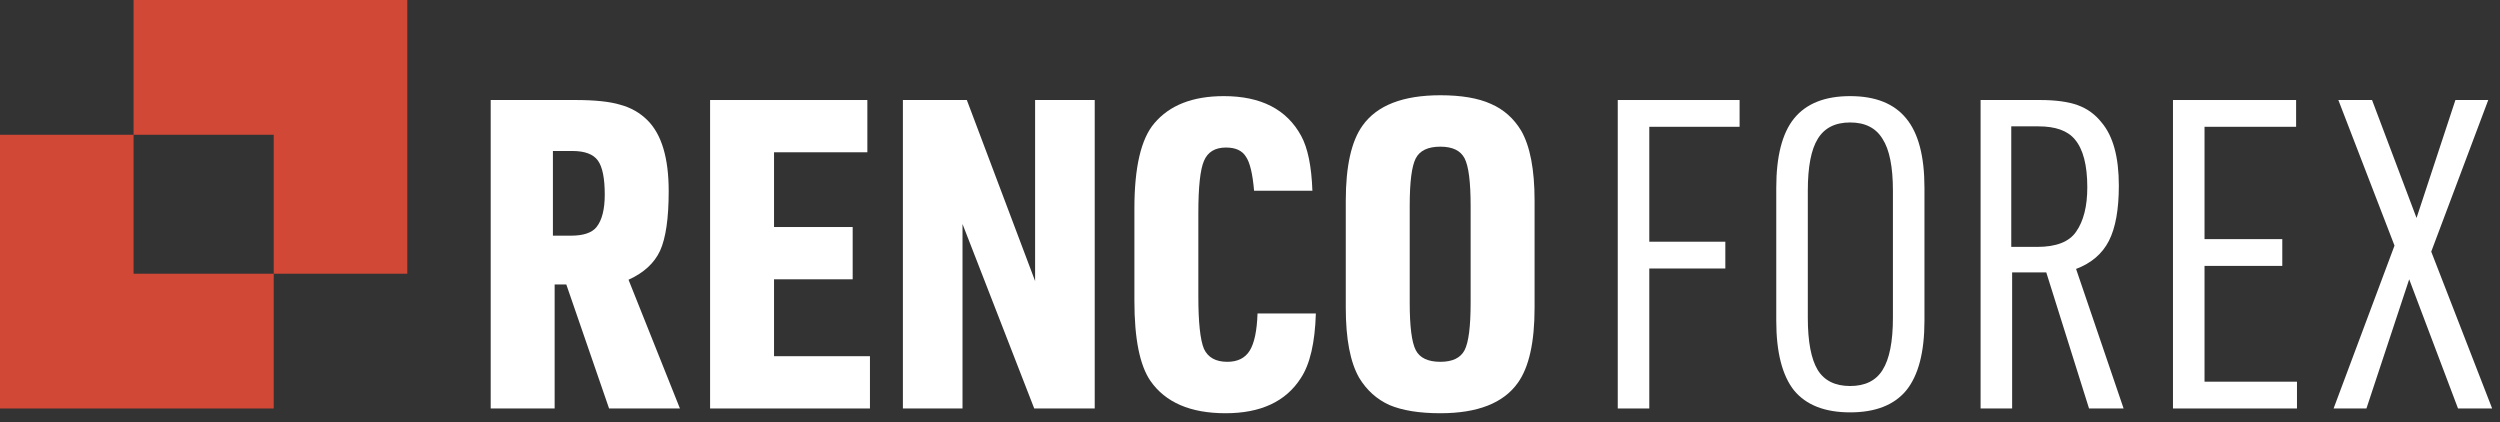 <svg width="225" height="38" viewBox="0 0 225 38" fill="none" xmlns="http://www.w3.org/2000/svg">
<rect x="0" y="0" width="225" height="38" fill="#333333" stroke="none"/>
<path d="M49.918 25.604V36.763H44.163V9.001H51.784C53.547 9.001 54.895 9.143 55.828 9.428C56.787 9.687 57.604 10.154 58.278 10.828C59.548 12.098 60.183 14.224 60.183 17.205C60.183 19.642 59.924 21.43 59.405 22.571C58.887 23.685 57.941 24.554 56.567 25.176L61.194 36.763H54.817L50.968 25.604H49.918ZM49.762 21.21H51.395C52.51 21.21 53.275 20.951 53.69 20.432C54.182 19.81 54.428 18.838 54.428 17.516C54.428 16.038 54.221 15.014 53.806 14.444C53.392 13.874 52.627 13.589 51.512 13.589H49.762V21.21Z" fill="white"/>
<path d="M63.908 36.763V9.001H78.062V13.705H69.663V20.432H76.74V25.137H69.663V32.058H78.295V36.763H63.908Z" fill="white"/>
<path d="M81.261 36.763V9.001H87.015L93.159 25.292V9.001H98.525V36.763H93.081L86.626 20.16V36.763H81.261Z" fill="white"/>
<path d="M113.178 28.209H118.427C118.349 30.853 117.895 32.797 117.066 34.041C115.718 36.141 113.463 37.191 110.3 37.191C107.138 37.191 104.883 36.218 103.535 34.274C102.576 32.875 102.096 30.477 102.096 27.081V18.76C102.096 15.053 102.692 12.5 103.885 11.1C105.259 9.467 107.345 8.651 110.145 8.651C113.489 8.651 115.809 9.843 117.105 12.228C117.701 13.316 118.038 14.963 118.116 17.166H112.867C112.737 15.636 112.491 14.613 112.128 14.094C111.791 13.55 111.195 13.278 110.339 13.278C109.354 13.278 108.693 13.679 108.356 14.483C108.019 15.261 107.851 16.829 107.851 19.188V26.653C107.851 29.012 108.019 30.593 108.356 31.397C108.719 32.175 109.419 32.563 110.456 32.563C111.389 32.563 112.063 32.227 112.478 31.553C112.893 30.879 113.126 29.764 113.178 28.209Z" fill="white"/>
<path d="M121.12 27.703V18.06C121.12 14.95 121.625 12.694 122.636 11.295C123.932 9.48 126.265 8.573 129.635 8.573C131.527 8.573 133.044 8.832 134.184 9.35C135.325 9.843 136.232 10.647 136.906 11.761C137.71 13.161 138.112 15.261 138.112 18.06V27.703C138.112 30.814 137.606 33.069 136.595 34.469C135.299 36.283 132.979 37.191 129.635 37.191C127.743 37.191 126.213 36.944 125.047 36.452C123.906 35.933 122.999 35.117 122.325 34.002C121.522 32.602 121.12 30.503 121.12 27.703ZM132.357 27.237V18.527C132.357 16.375 132.176 14.95 131.813 14.25C131.45 13.55 130.724 13.2 129.635 13.2C128.52 13.2 127.782 13.55 127.419 14.25C127.056 14.95 126.874 16.375 126.874 18.527V27.237C126.874 29.388 127.056 30.814 127.419 31.514C127.782 32.214 128.52 32.563 129.635 32.563C130.724 32.563 131.45 32.214 131.813 31.514C132.176 30.814 132.357 29.388 132.357 27.237Z" fill="white"/>
<path d="M145.598 36.763V9.001H156.563V11.411H148.436V21.754H155.28V24.165H148.436V36.763H145.598Z" fill="white"/>
<path d="M159.864 28.87V16.894C159.864 14.068 160.396 11.995 161.458 10.672C162.547 9.325 164.232 8.651 166.513 8.651C168.794 8.651 170.479 9.325 171.568 10.672C172.657 11.995 173.201 14.068 173.201 16.894V28.87C173.201 31.695 172.657 33.782 171.568 35.13C170.479 36.452 168.794 37.113 166.513 37.113C164.232 37.113 162.547 36.452 161.458 35.13C160.396 33.782 159.864 31.695 159.864 28.87ZM170.363 28.598V17.166C170.363 15.014 170.052 13.459 169.429 12.5C168.833 11.515 167.861 11.022 166.513 11.022C165.165 11.022 164.193 11.515 163.597 12.5C163.001 13.459 162.703 15.014 162.703 17.166V28.598C162.703 30.749 163.001 32.317 163.597 33.302C164.193 34.261 165.165 34.741 166.513 34.741C167.861 34.741 168.833 34.261 169.429 33.302C170.052 32.317 170.363 30.749 170.363 28.598Z" fill="white"/>
<path d="M181.092 24.515V36.763H178.253V9.001H183.58C185.006 9.001 186.147 9.156 187.002 9.467C187.857 9.778 188.57 10.297 189.141 11.022C190.177 12.241 190.696 14.133 190.696 16.699C190.696 18.851 190.398 20.51 189.802 21.676C189.205 22.843 188.22 23.685 186.846 24.204L191.124 36.763H188.013L184.164 24.515H181.092ZM181.014 22.221H183.347C185.058 22.221 186.224 21.767 186.846 20.86C187.52 19.901 187.857 18.566 187.857 16.855C187.857 14.859 187.482 13.42 186.73 12.539C186.082 11.761 184.993 11.372 183.464 11.372H181.014V22.221Z" fill="white"/>
<path d="M195.568 36.763V9.001H206.65V11.411H198.407V21.521H205.406V23.931H198.407V34.352H206.728V36.763H195.568Z" fill="white"/>
<path d="M215.506 22.104L210.451 9.001H213.484L217.489 19.616L220.988 9.001H223.943L218.811 22.648L224.293 36.763H221.222L216.828 25.137L212.979 36.763H210.023L215.506 22.104Z" fill="white"/>
<path fill-rule="evenodd" clip-rule="evenodd" d="M36.655 0H12.021V12.129H0V36.763H24.634V24.634H36.655V0ZM24.634 24.634V12.129H12.021V24.634H24.634Z" fill="#D14836"/>
</svg>
